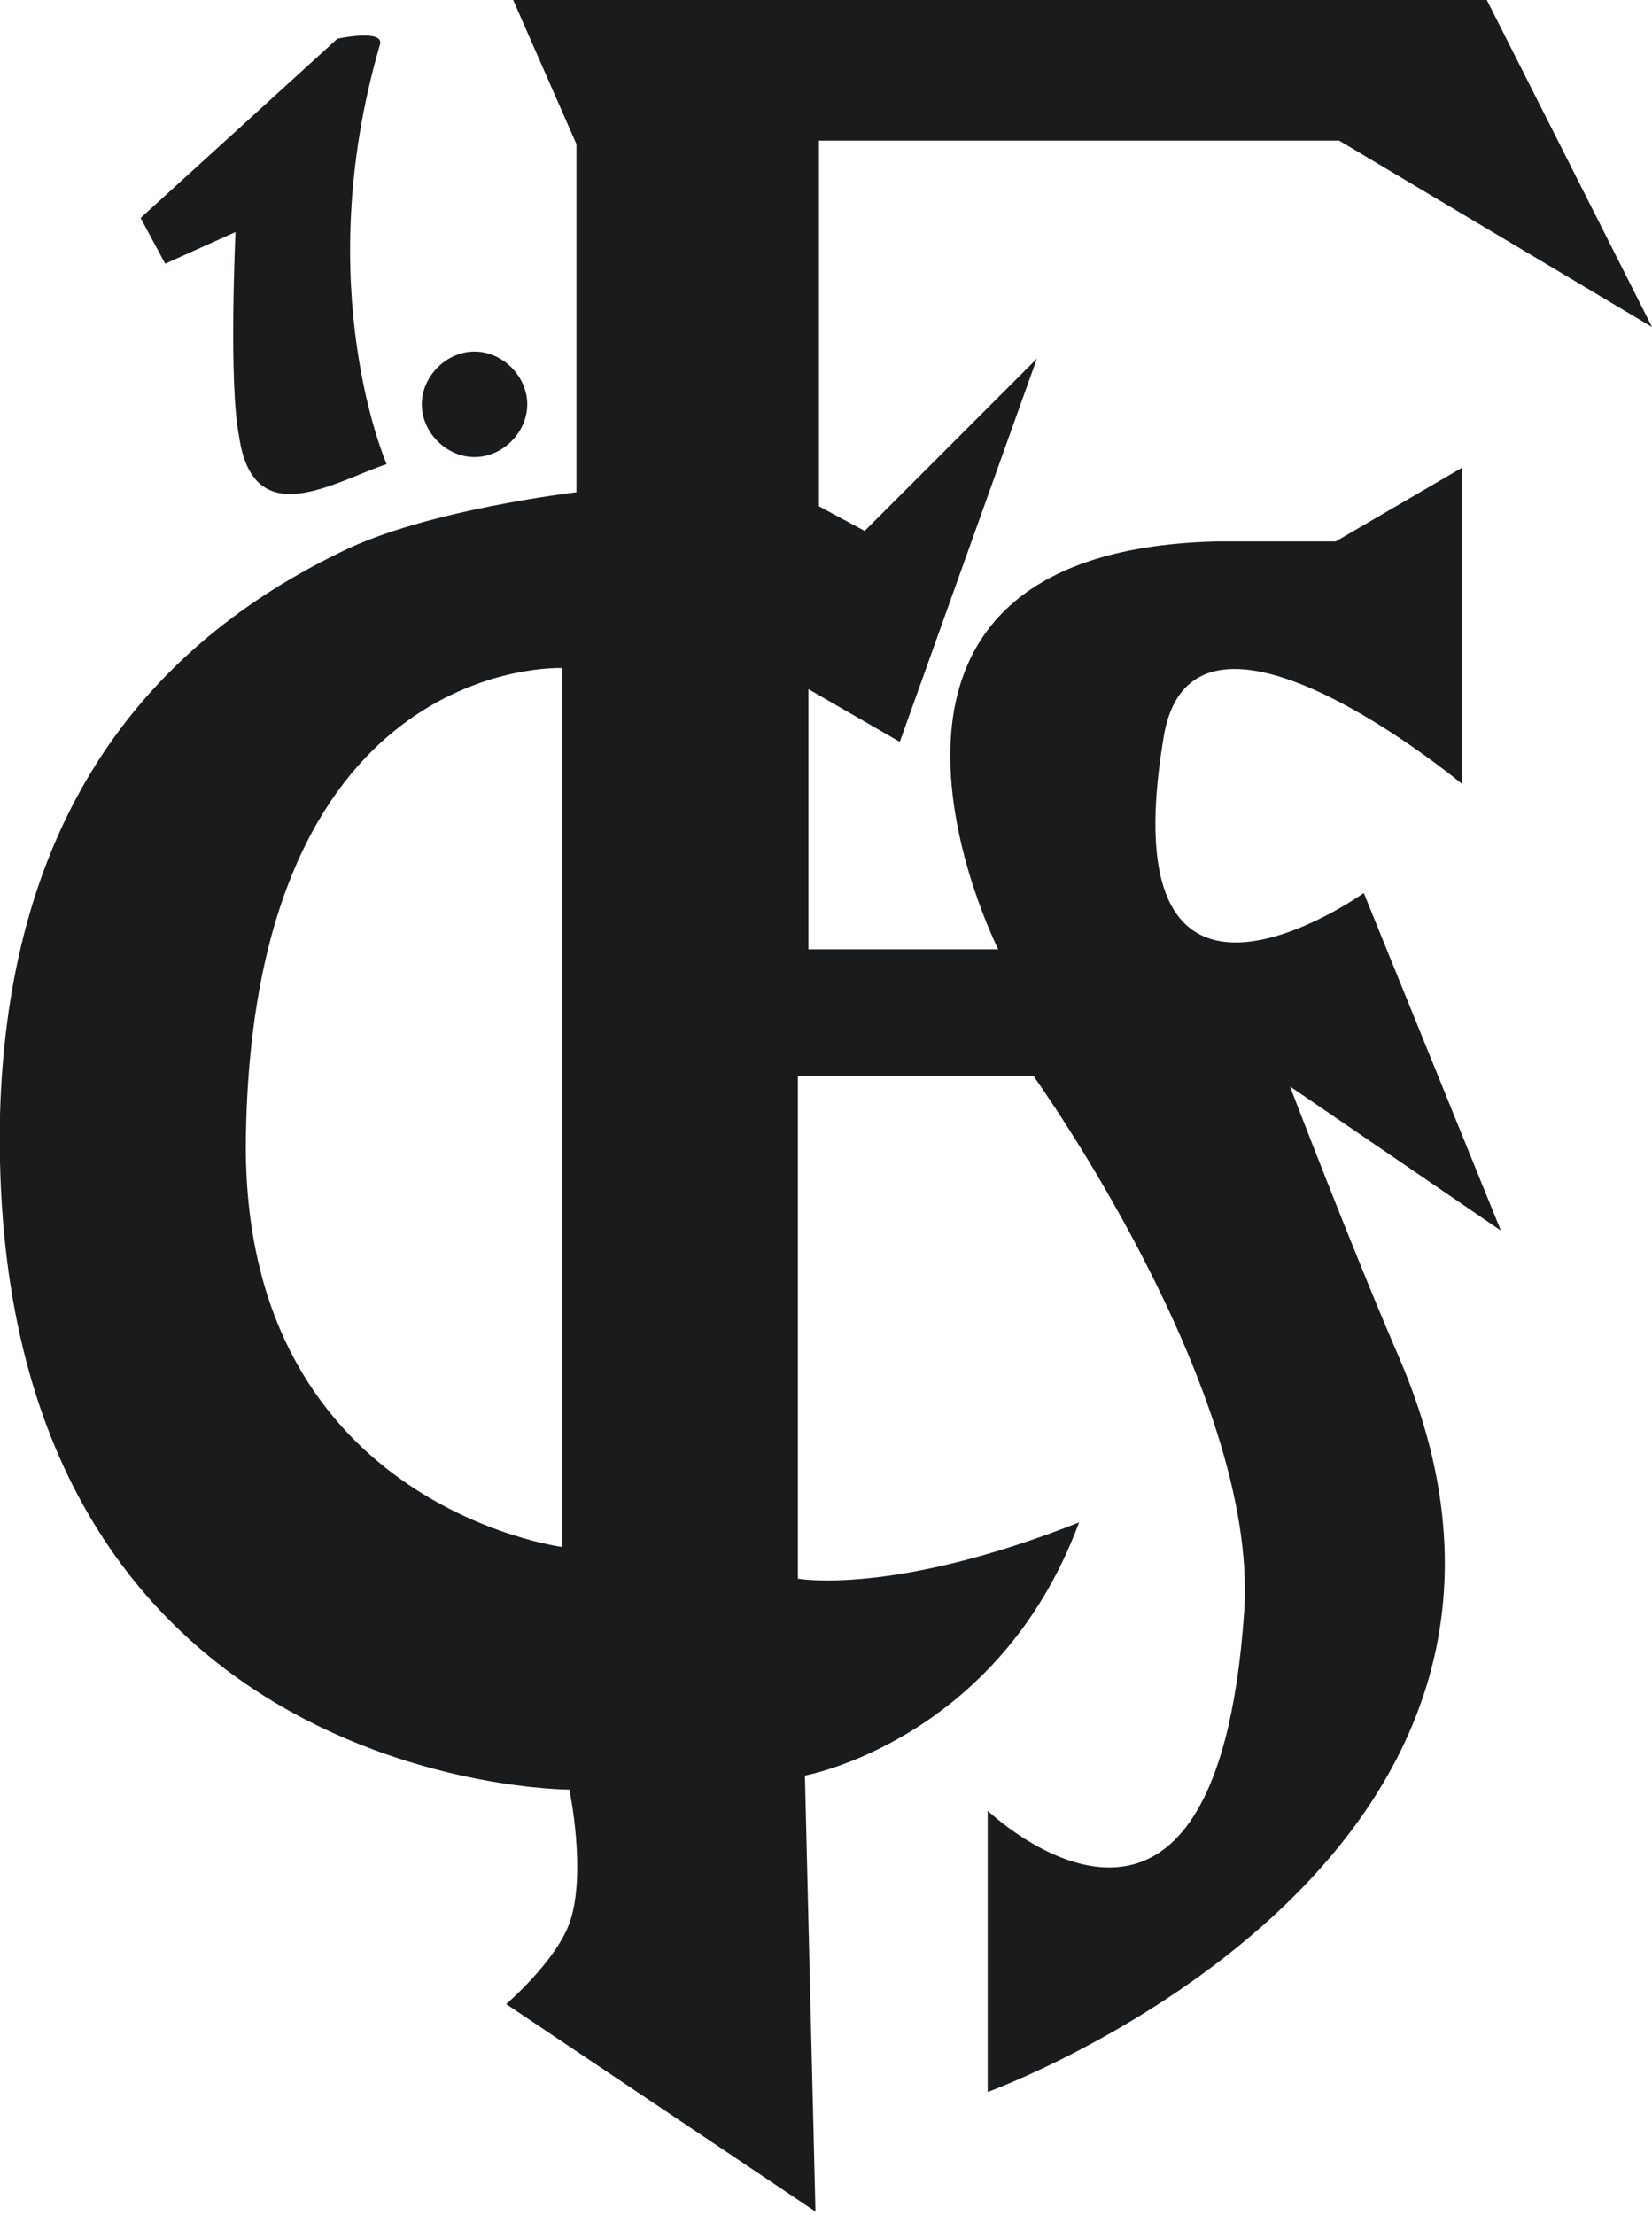<svg xmlns="http://www.w3.org/2000/svg" xml:space="preserve" style="enable-background:new 0 0 47 63" version="1.0" width="47" height="63" viewBox="0 0 47 63"><switch><g><path d="m304.6 6537.1-5.6 5.1.7 1.3 2-.9s-.2 4.3.1 5.8c.4 2.8 2.7 1.3 4.2.8 0 0-2.2-5-.2-11.9.2-.5-1.2-.2-1.2-.2m3.9 11.9c.8 0 1.5-.7 1.5-1.5s-.7-1.5-1.5-1.5-1.5.7-1.5 1.5.7 1.5 1.5 1.5m2.5 31s-9.3-1.2-9-11.9c.3-13.5 9-13.1 9-13.1v25zm31-34.7-4.7-9.3h-27.7l1.8 4.1v9.9s-4.3.5-6.7 1.7c-6.6 3.2-9.5 8.8-9.7 16-.4 19.2 16.2 19.2 16.2 19.2s.5 2.4 0 3.8c-.4 1.1-1.8 2.3-1.8 2.3l8.8 5.9-.3-12.4s5.5-1 7.8-7.2c-5.3 2.1-8 1.6-8 1.6v-14.3h6.7s6.4 8.9 6 15.2c-.8 11.9-7.3 5.7-7.3 5.7v8s17.9-6.5 11.7-20.9c-1.3-3-3.1-7.7-3.1-7.7l6 4.1-3.9-9.6s-7.3 5.2-5.7-4.4c.8-5.1 8.5 1.3 8.5 1.3v-9l-3.6 2.1h-3.4c-11.9.3-6.2 11.6-6.2 11.6H318v-7.4l2.6 1.5 3.9-10.9-4.9 4.9-1.3-.7V6540h14.8l8.9 5.3z" style="fill:#191b1d" transform="translate(-295 -6536)"/></g></switch></svg>